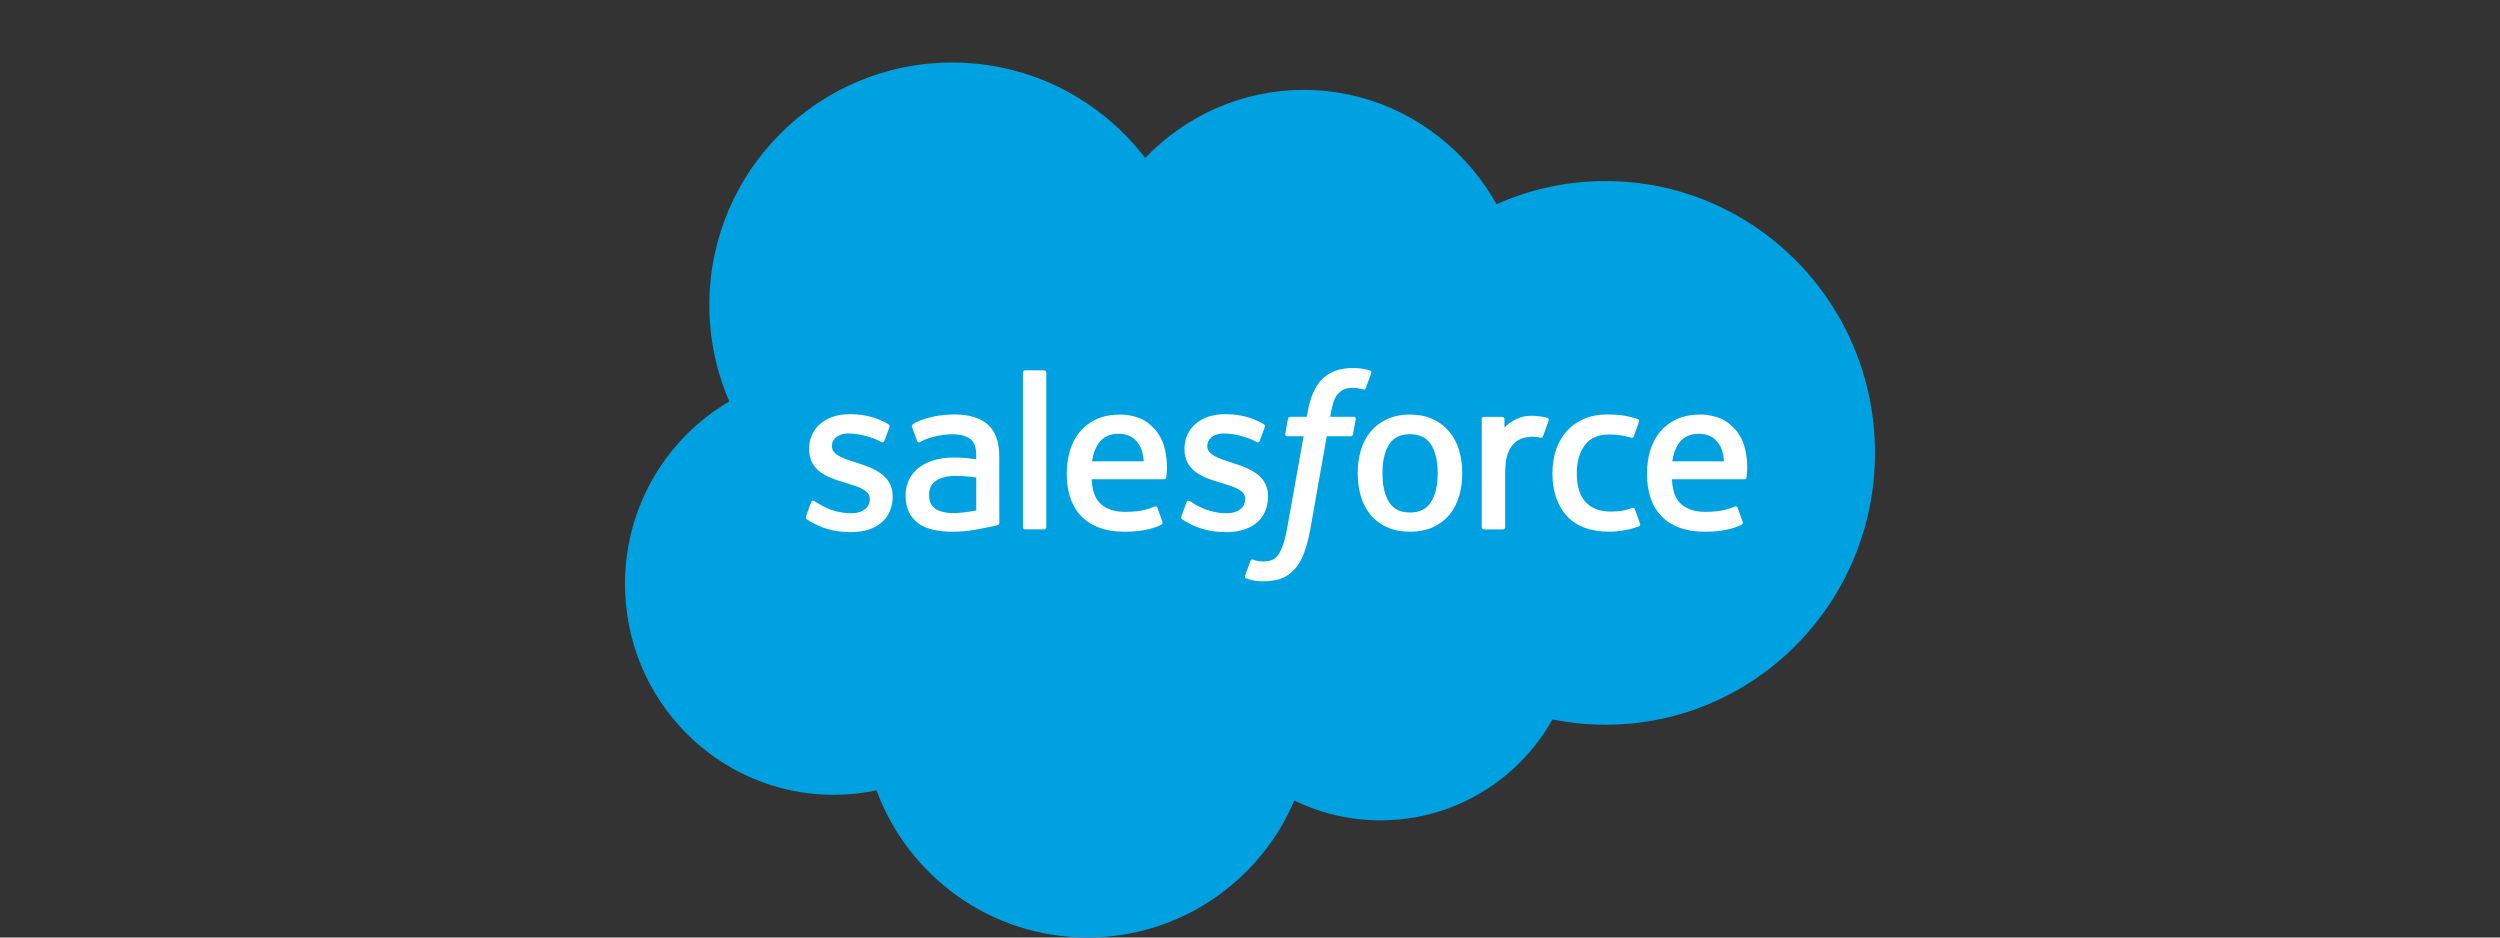 <svg width="160" height="60" viewBox="0 0 160 60" fill="none" xmlns="http://www.w3.org/2000/svg">
<rect x="0" y="0" width="160" height="60" fill="#333333" stroke="none"/>
<g clip-path="url(#clip0_4_69)">
<path d="M73.291 10.11C75.871 7.421 79.463 5.754 83.436 5.754C88.717 5.754 93.324 8.699 95.778 13.07C97.91 12.117 100.27 11.587 102.753 11.587C112.278 11.587 120 19.377 120 28.985C120 38.594 112.278 46.383 102.753 46.383C101.612 46.383 100.474 46.27 99.356 46.044C97.195 49.898 93.078 52.502 88.352 52.502C86.374 52.502 84.503 52.046 82.837 51.233C80.646 56.385 75.543 59.998 69.595 59.998C63.402 59.998 58.123 56.079 56.097 50.582C55.212 50.77 54.294 50.868 53.353 50.868C45.978 50.868 40 44.828 40 37.377C40 32.383 42.686 28.023 46.677 25.69C45.855 23.799 45.398 21.713 45.398 19.519C45.398 10.949 52.356 4.002 60.937 4.002C65.975 4.002 70.453 6.398 73.291 10.11Z" fill="#00A1E0"/>
<path d="M51.587 33.04C51.537 33.171 51.605 33.199 51.621 33.221C51.772 33.331 51.925 33.41 52.078 33.497C52.894 33.93 53.665 34.057 54.471 34.057C56.112 34.057 57.13 33.184 57.13 31.779V31.751C57.13 30.452 55.98 29.98 54.901 29.64L54.761 29.594C53.947 29.33 53.245 29.102 53.245 28.566V28.538C53.245 28.079 53.656 27.742 54.292 27.742C54.998 27.742 55.837 27.977 56.377 28.276C56.377 28.276 56.535 28.378 56.594 28.224C56.626 28.142 56.899 27.406 56.928 27.326C56.958 27.24 56.904 27.176 56.848 27.142C56.231 26.767 55.379 26.51 54.497 26.51L54.333 26.511C52.831 26.511 51.782 27.419 51.782 28.719V28.746C51.782 30.117 52.939 30.561 54.023 30.871L54.197 30.925C54.987 31.168 55.667 31.376 55.667 31.932V31.96C55.667 32.468 55.225 32.846 54.512 32.846C54.235 32.846 53.352 32.841 52.398 32.238C52.283 32.17 52.215 32.122 52.127 32.068C52.08 32.038 51.962 31.987 51.911 32.142L51.587 33.04ZM75.611 33.04C75.561 33.171 75.629 33.199 75.645 33.221C75.796 33.331 75.948 33.41 76.102 33.497C76.918 33.93 77.689 34.057 78.494 34.057C80.135 34.057 81.154 33.184 81.154 31.779V31.751C81.154 30.452 80.004 29.98 78.925 29.64L78.785 29.594C77.971 29.33 77.269 29.102 77.269 28.566V28.538C77.269 28.079 77.679 27.742 78.315 27.742C79.022 27.742 79.861 27.977 80.401 28.276C80.401 28.276 80.559 28.378 80.617 28.224C80.649 28.142 80.923 27.406 80.951 27.326C80.982 27.24 80.927 27.176 80.871 27.142C80.255 26.767 79.403 26.51 78.52 26.51L78.356 26.511C76.854 26.511 75.806 27.419 75.806 28.719V28.746C75.806 30.117 76.963 30.561 78.046 30.871L78.221 30.925C79.01 31.168 79.692 31.376 79.692 31.932V31.96C79.692 32.468 79.249 32.846 78.535 32.846C78.258 32.846 77.375 32.841 76.421 32.238C76.306 32.17 76.238 32.124 76.151 32.068C76.122 32.049 75.983 31.995 75.935 32.142L75.611 33.04ZM92.012 30.288C92.012 31.082 91.864 31.708 91.572 32.15C91.283 32.587 90.847 32.801 90.239 32.801C89.629 32.801 89.195 32.589 88.911 32.15C88.624 31.709 88.478 31.082 88.478 30.288C88.478 29.495 88.624 28.87 88.911 28.433C89.195 28 89.629 27.789 90.239 27.789C90.847 27.789 91.283 28 91.573 28.433C91.864 28.87 92.012 29.495 92.012 30.288ZM93.382 28.816C93.247 28.361 93.037 27.96 92.758 27.626C92.479 27.291 92.126 27.022 91.706 26.826C91.288 26.631 90.793 26.532 90.239 26.532C89.682 26.532 89.188 26.631 88.769 26.826C88.35 27.022 87.997 27.291 87.716 27.626C87.439 27.961 87.229 28.362 87.093 28.816C86.96 29.268 86.893 29.762 86.893 30.288C86.893 30.813 86.96 31.309 87.093 31.76C87.229 32.214 87.437 32.615 87.718 32.95C87.997 33.285 88.351 33.553 88.77 33.743C89.189 33.933 89.682 34.03 90.239 34.03C90.793 34.03 91.287 33.933 91.706 33.743C92.124 33.553 92.479 33.285 92.758 32.95C93.037 32.616 93.247 32.215 93.382 31.76C93.516 31.308 93.583 30.812 93.583 30.288C93.583 29.764 93.516 29.268 93.382 28.816ZM104.63 32.589C104.584 32.455 104.456 32.505 104.456 32.505C104.256 32.582 104.044 32.652 103.819 32.688C103.59 32.723 103.338 32.741 103.068 32.741C102.404 32.741 101.878 32.544 101.501 32.154C101.122 31.765 100.91 31.134 100.913 30.282C100.915 29.506 101.102 28.922 101.438 28.478C101.772 28.036 102.28 27.809 102.958 27.809C103.524 27.809 103.954 27.874 104.406 28.016C104.406 28.016 104.514 28.063 104.565 27.922C104.685 27.589 104.774 27.351 104.901 26.985C104.938 26.881 104.849 26.837 104.817 26.824C104.639 26.755 104.22 26.642 103.903 26.594C103.607 26.549 103.26 26.525 102.875 26.525C102.299 26.525 101.787 26.623 101.348 26.819C100.91 27.014 100.539 27.282 100.245 27.618C99.951 27.953 99.728 28.354 99.578 28.807C99.43 29.26 99.355 29.757 99.355 30.282C99.355 31.418 99.661 32.337 100.267 33.009C100.873 33.684 101.783 34.027 102.971 34.027C103.673 34.027 104.393 33.884 104.911 33.68C104.911 33.68 105.01 33.632 104.966 33.517L104.63 32.589ZM107.027 29.527C107.092 29.086 107.214 28.719 107.402 28.433C107.686 27.999 108.119 27.761 108.727 27.761C109.336 27.761 109.738 28 110.026 28.433C110.218 28.719 110.301 29.102 110.334 29.527H107.027ZM111.639 28.557C111.523 28.118 111.234 27.675 111.045 27.472C110.746 27.151 110.455 26.926 110.165 26.801C109.787 26.639 109.333 26.532 108.837 26.532C108.258 26.532 107.732 26.629 107.306 26.829C106.879 27.03 106.52 27.303 106.238 27.644C105.957 27.984 105.745 28.388 105.61 28.848C105.475 29.305 105.406 29.803 105.406 30.328C105.406 30.863 105.477 31.36 105.617 31.808C105.758 32.26 105.984 32.657 106.289 32.987C106.594 33.318 106.986 33.578 107.455 33.759C107.921 33.939 108.488 34.033 109.138 34.032C110.478 34.027 111.183 33.728 111.474 33.568C111.525 33.539 111.574 33.489 111.512 33.346L111.209 32.496C111.164 32.37 111.035 32.417 111.035 32.417C110.703 32.54 110.231 32.761 109.132 32.759C108.413 32.758 107.879 32.546 107.545 32.214C107.202 31.874 107.035 31.375 107.005 30.671L111.642 30.675C111.642 30.675 111.764 30.673 111.777 30.555C111.781 30.505 111.936 29.602 111.639 28.557ZM69.891 29.527C69.957 29.086 70.078 28.719 70.266 28.433C70.549 27.999 70.983 27.761 71.591 27.761C72.2 27.761 72.602 28 72.891 28.433C73.082 28.719 73.165 29.102 73.198 29.527H69.891ZM74.502 28.557C74.385 28.118 74.098 27.675 73.909 27.472C73.611 27.151 73.319 26.926 73.029 26.801C72.651 26.639 72.198 26.532 71.701 26.532C71.123 26.532 70.596 26.629 70.17 26.829C69.743 27.03 69.384 27.303 69.102 27.644C68.821 27.984 68.609 28.388 68.474 28.848C68.34 29.305 68.27 29.803 68.27 30.328C68.27 30.863 68.341 31.36 68.481 31.808C68.623 32.26 68.848 32.657 69.154 32.987C69.458 33.318 69.85 33.578 70.319 33.759C70.786 33.939 71.352 34.033 72.003 34.032C73.342 34.027 74.047 33.728 74.338 33.568C74.389 33.539 74.438 33.489 74.376 33.346L74.075 32.496C74.028 32.37 73.899 32.417 73.899 32.417C73.567 32.54 73.097 32.761 71.995 32.759C71.277 32.758 70.743 32.546 70.409 32.214C70.067 31.874 69.899 31.375 69.869 30.671L74.506 30.675C74.506 30.675 74.628 30.673 74.641 30.555C74.645 30.505 74.8 29.602 74.502 28.557ZM59.868 32.563C59.687 32.418 59.662 32.382 59.6 32.288C59.509 32.146 59.462 31.943 59.462 31.686C59.462 31.278 59.597 30.985 59.876 30.788C59.873 30.789 60.275 30.44 61.221 30.453C61.885 30.462 62.479 30.56 62.479 30.56V32.668H62.48C62.48 32.668 61.891 32.794 61.227 32.834C60.284 32.891 59.864 32.562 59.868 32.563ZM61.713 29.305C61.525 29.291 61.281 29.283 60.989 29.283C60.592 29.283 60.208 29.333 59.847 29.43C59.485 29.527 59.159 29.679 58.879 29.879C58.599 30.079 58.369 30.341 58.206 30.644C58.042 30.949 57.959 31.309 57.959 31.713C57.959 32.123 58.03 32.48 58.171 32.772C58.312 33.065 58.516 33.308 58.776 33.496C59.034 33.684 59.352 33.822 59.721 33.906C60.084 33.989 60.497 34.031 60.948 34.031C61.423 34.031 61.898 33.992 62.357 33.913C62.812 33.836 63.37 33.723 63.525 33.688C63.633 33.662 63.742 33.634 63.85 33.605C63.965 33.576 63.956 33.453 63.956 33.453L63.953 29.213C63.953 28.283 63.705 27.593 63.216 27.166C62.729 26.74 62.013 26.524 61.086 26.524C60.739 26.524 60.179 26.572 59.844 26.639C59.844 26.639 58.831 26.835 58.414 27.161C58.414 27.161 58.323 27.218 58.373 27.346L58.701 28.228C58.742 28.342 58.852 28.303 58.852 28.303C58.852 28.303 58.888 28.29 58.929 28.266C59.821 27.78 60.949 27.795 60.949 27.795C61.451 27.795 61.836 27.895 62.096 28.095C62.349 28.288 62.478 28.581 62.478 29.199V29.395C62.079 29.338 61.713 29.305 61.713 29.305ZM99.113 26.916C99.148 26.811 99.074 26.761 99.043 26.749C98.965 26.719 98.57 26.635 98.266 26.616C97.684 26.581 97.36 26.679 97.07 26.809C96.783 26.939 96.464 27.148 96.286 27.386V26.822C96.286 26.744 96.231 26.681 96.153 26.681H94.964C94.887 26.681 94.831 26.744 94.831 26.822V33.739C94.831 33.816 94.895 33.88 94.972 33.88H96.191C96.228 33.88 96.264 33.865 96.29 33.838C96.316 33.812 96.331 33.776 96.331 33.739V30.283C96.331 29.819 96.382 29.357 96.485 29.066C96.585 28.779 96.722 28.549 96.89 28.384C97.06 28.219 97.253 28.104 97.464 28.039C97.679 27.973 97.917 27.952 98.086 27.952C98.329 27.952 98.595 28.014 98.595 28.014C98.684 28.024 98.734 27.97 98.764 27.889C98.844 27.677 99.069 27.042 99.113 26.916Z" fill="white"/>
<path d="M87.678 23.71C87.529 23.665 87.395 23.634 87.219 23.601C87.042 23.569 86.83 23.553 86.589 23.553C85.751 23.553 85.09 23.79 84.626 24.257C84.164 24.722 83.851 25.43 83.694 26.361L83.636 26.674H82.584C82.584 26.674 82.456 26.67 82.428 26.809L82.257 27.774C82.244 27.865 82.284 27.923 82.407 27.923H83.431L82.392 33.726C82.311 34.194 82.218 34.578 82.114 34.869C82.013 35.156 81.913 35.372 81.79 35.529C81.672 35.679 81.56 35.791 81.366 35.856C81.207 35.91 81.022 35.935 80.82 35.935C80.709 35.935 80.56 35.916 80.449 35.894C80.34 35.872 80.281 35.848 80.198 35.813C80.198 35.813 80.079 35.767 80.031 35.887C79.993 35.986 79.72 36.737 79.687 36.829C79.655 36.922 79.7 36.993 79.758 37.015C79.895 37.063 79.996 37.095 80.182 37.139C80.44 37.2 80.657 37.203 80.861 37.203C81.288 37.203 81.677 37.143 82 37.026C82.324 36.909 82.606 36.705 82.857 36.429C83.127 36.131 83.297 35.819 83.459 35.391C83.619 34.969 83.757 34.445 83.867 33.834L84.912 27.923H86.439C86.439 27.923 86.567 27.928 86.594 27.788L86.767 26.824C86.778 26.732 86.74 26.674 86.615 26.674H85.133C85.141 26.641 85.208 26.119 85.378 25.628C85.451 25.42 85.587 25.25 85.703 25.134C85.817 25.02 85.948 24.939 86.091 24.892C86.238 24.844 86.406 24.822 86.589 24.822C86.728 24.822 86.866 24.837 86.97 24.859C87.113 24.89 87.169 24.906 87.207 24.917C87.359 24.963 87.379 24.918 87.409 24.846L87.763 23.872C87.799 23.767 87.71 23.723 87.678 23.71ZM66.963 33.739C66.963 33.816 66.907 33.879 66.829 33.879H65.6C65.522 33.879 65.467 33.816 65.467 33.739V23.843C65.467 23.765 65.522 23.702 65.6 23.702H66.829C66.907 23.702 66.963 23.765 66.963 23.843V33.739Z" fill="white"/>
</g>
<defs>
<clipPath id="clip0_4_69">
<rect width="80" height="56" fill="white" transform="translate(40 4)"/>
</clipPath>
</defs>
</svg>
